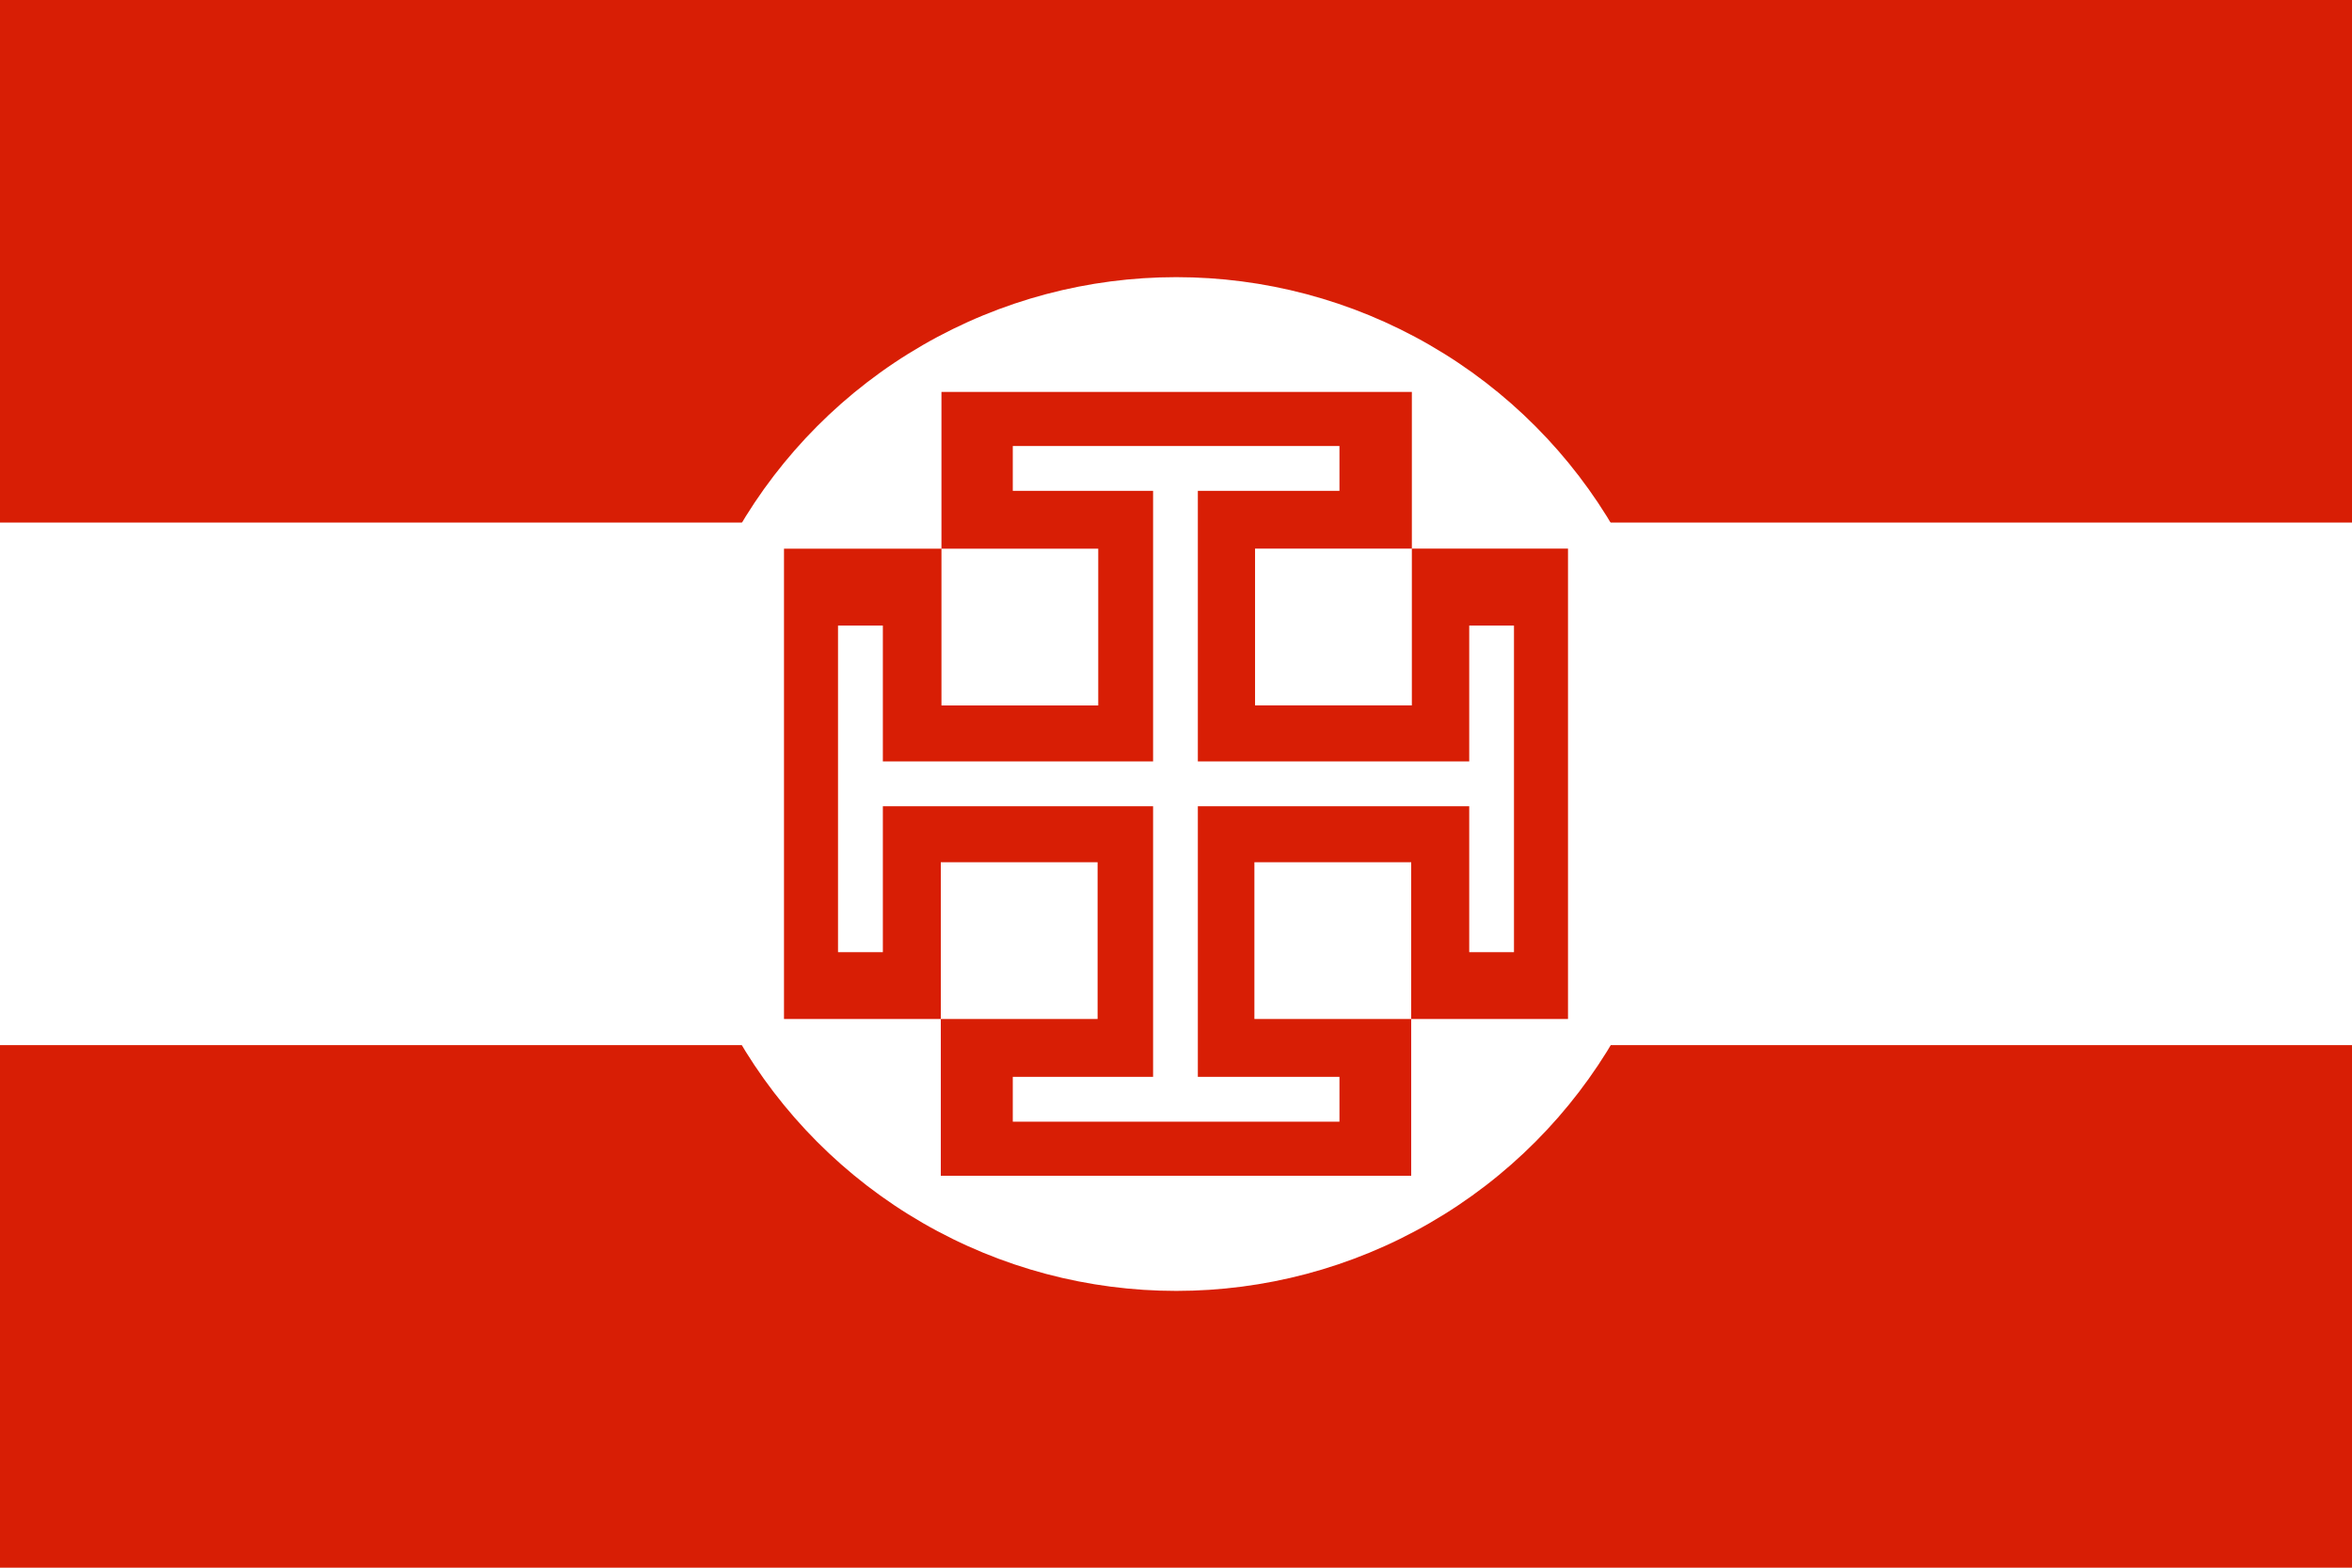<?xml version="1.0" encoding="UTF-8" standalone="no"?>
<svg
   xmlns:dc="http://purl.org/dc/elements/1.1/"
   xmlns:cc="http://creativecommons.org/ns#"
   xmlns:rdf="http://www.w3.org/1999/02/22-rdf-syntax-ns#"
   xmlns:svg="http://www.w3.org/2000/svg"
   xmlns="http://www.w3.org/2000/svg"
   xmlns:sodipodi="http://sodipodi.sourceforge.net/DTD/sodipodi-0.dtd"
   xmlns:inkscape="http://www.inkscape.org/namespaces/inkscape"
   version="1.0"
   width="900"
   height="600"
   id="Flag of Austria"
   sodipodi:version="0.32"
   inkscape:version="0.46"
   sodipodi:docname="Fatherland_Front_of_Austria.svg"
   inkscape:output_extension="org.inkscape.output.svg.inkscape"
   sodipodi:docbase="C:\Documents and Settings\Owner\Desktop\ITALIA\Italy flag variants"
   sodipodi:modified="true">
  <defs
     id="defs13224">
    <inkscape:perspective
       sodipodi:type="inkscape:persp3d"
       inkscape:vp_x="0 : 300 : 1"
       inkscape:vp_y="0 : 1000 : 0"
       inkscape:vp_z="900 : 300 : 1"
       inkscape:persp3d-origin="450 : 200 : 1"
       id="perspective12" />
  </defs>
  <sodipodi:namedview
     inkscape:window-height="750"
     inkscape:window-width="1280"
     inkscape:pageshadow="2"
     inkscape:pageopacity="0.0"
     guidetolerance="10.0"
     gridtolerance="10.0"
     objecttolerance="10.0"
     borderopacity="1.0"
     bordercolor="#666666"
     pagecolor="#ffffff"
     id="base"
     inkscape:zoom="0.905"
     inkscape:cx="450"
     inkscape:cy="300"
     inkscape:window-x="-8"
     inkscape:window-y="-8"
     inkscape:current-layer="Flag of Austria"
     showgrid="false" />
  <rect
     width="900"
     height="600"
     id="rect13219"
     x="0"
     y="0"
     style="fill:#d81e05" />
  <rect
     width="900"
     height="200"
     y="200"
     id="rect13221"
     x="0"
     style="fill:#ffffff" />
  <circle
     cx="270"
     cy="180"
     r="135"
     id="circle16670"
     sodipodi:cx="270"
     sodipodi:cy="180"
     sodipodi:rx="135"
     sodipodi:ry="135"
     transform="matrix(1.437,0,0,1.437,62.116,41.411)"
     style="fill:#ffffff;fill-opacity:1" />
  <path
     style="fill:#d81e05;fill-opacity:1;fill-rule:evenodd;stroke-width:1px;stroke-linecap:butt;stroke-linejoin:miter;stroke-opacity:1"
     d="M 360.25,150 L 360.25,210 L 420.25,210 L 420.25,270 L 360.25,270 L 360.25,210 L 300,210 L 300,390 L 360,390 L 360,330 L 420,330 L 420,390 L 360,390 L 360,450 L 540,450 L 540,390 L 480,390 L 480,330 L 540,330 L 540,390 L 600,390 L 600,209.969 L 540.25,209.969 L 540.25,269.969 L 480.25,269.969 L 480.25,209.969 L 540.25,209.969 L 540.25,150 L 360.25,150 z "
     id="rect4120" />
  <path
     style="fill:#ffffff;fill-opacity:1;fill-rule:evenodd;stroke-width:1px;stroke-linecap:butt;stroke-linejoin:miter;stroke-opacity:1"
     d="M 387.547,170.703 L 387.547,187.859 L 441.234,187.859 L 441.234,291.422 L 337.828,291.422 L 337.828,239.422 L 320.672,239.422 L 320.672,364.422 L 337.828,364.422 L 337.828,308.578 L 441.234,308.578 L 441.234,412.141 L 387.547,412.141 L 387.547,429.297 L 512.547,429.297 L 512.547,412.141 L 458.359,412.141 L 458.359,308.578 L 562.203,308.578 L 562.203,364.422 L 579.328,364.422 L 579.328,239.422 L 562.203,239.422 L 562.203,291.422 L 458.359,291.422 L 458.359,187.859 L 512.547,187.859 L 512.547,170.703 L 387.547,170.703 z "
     id="rect4122" />
</svg>
